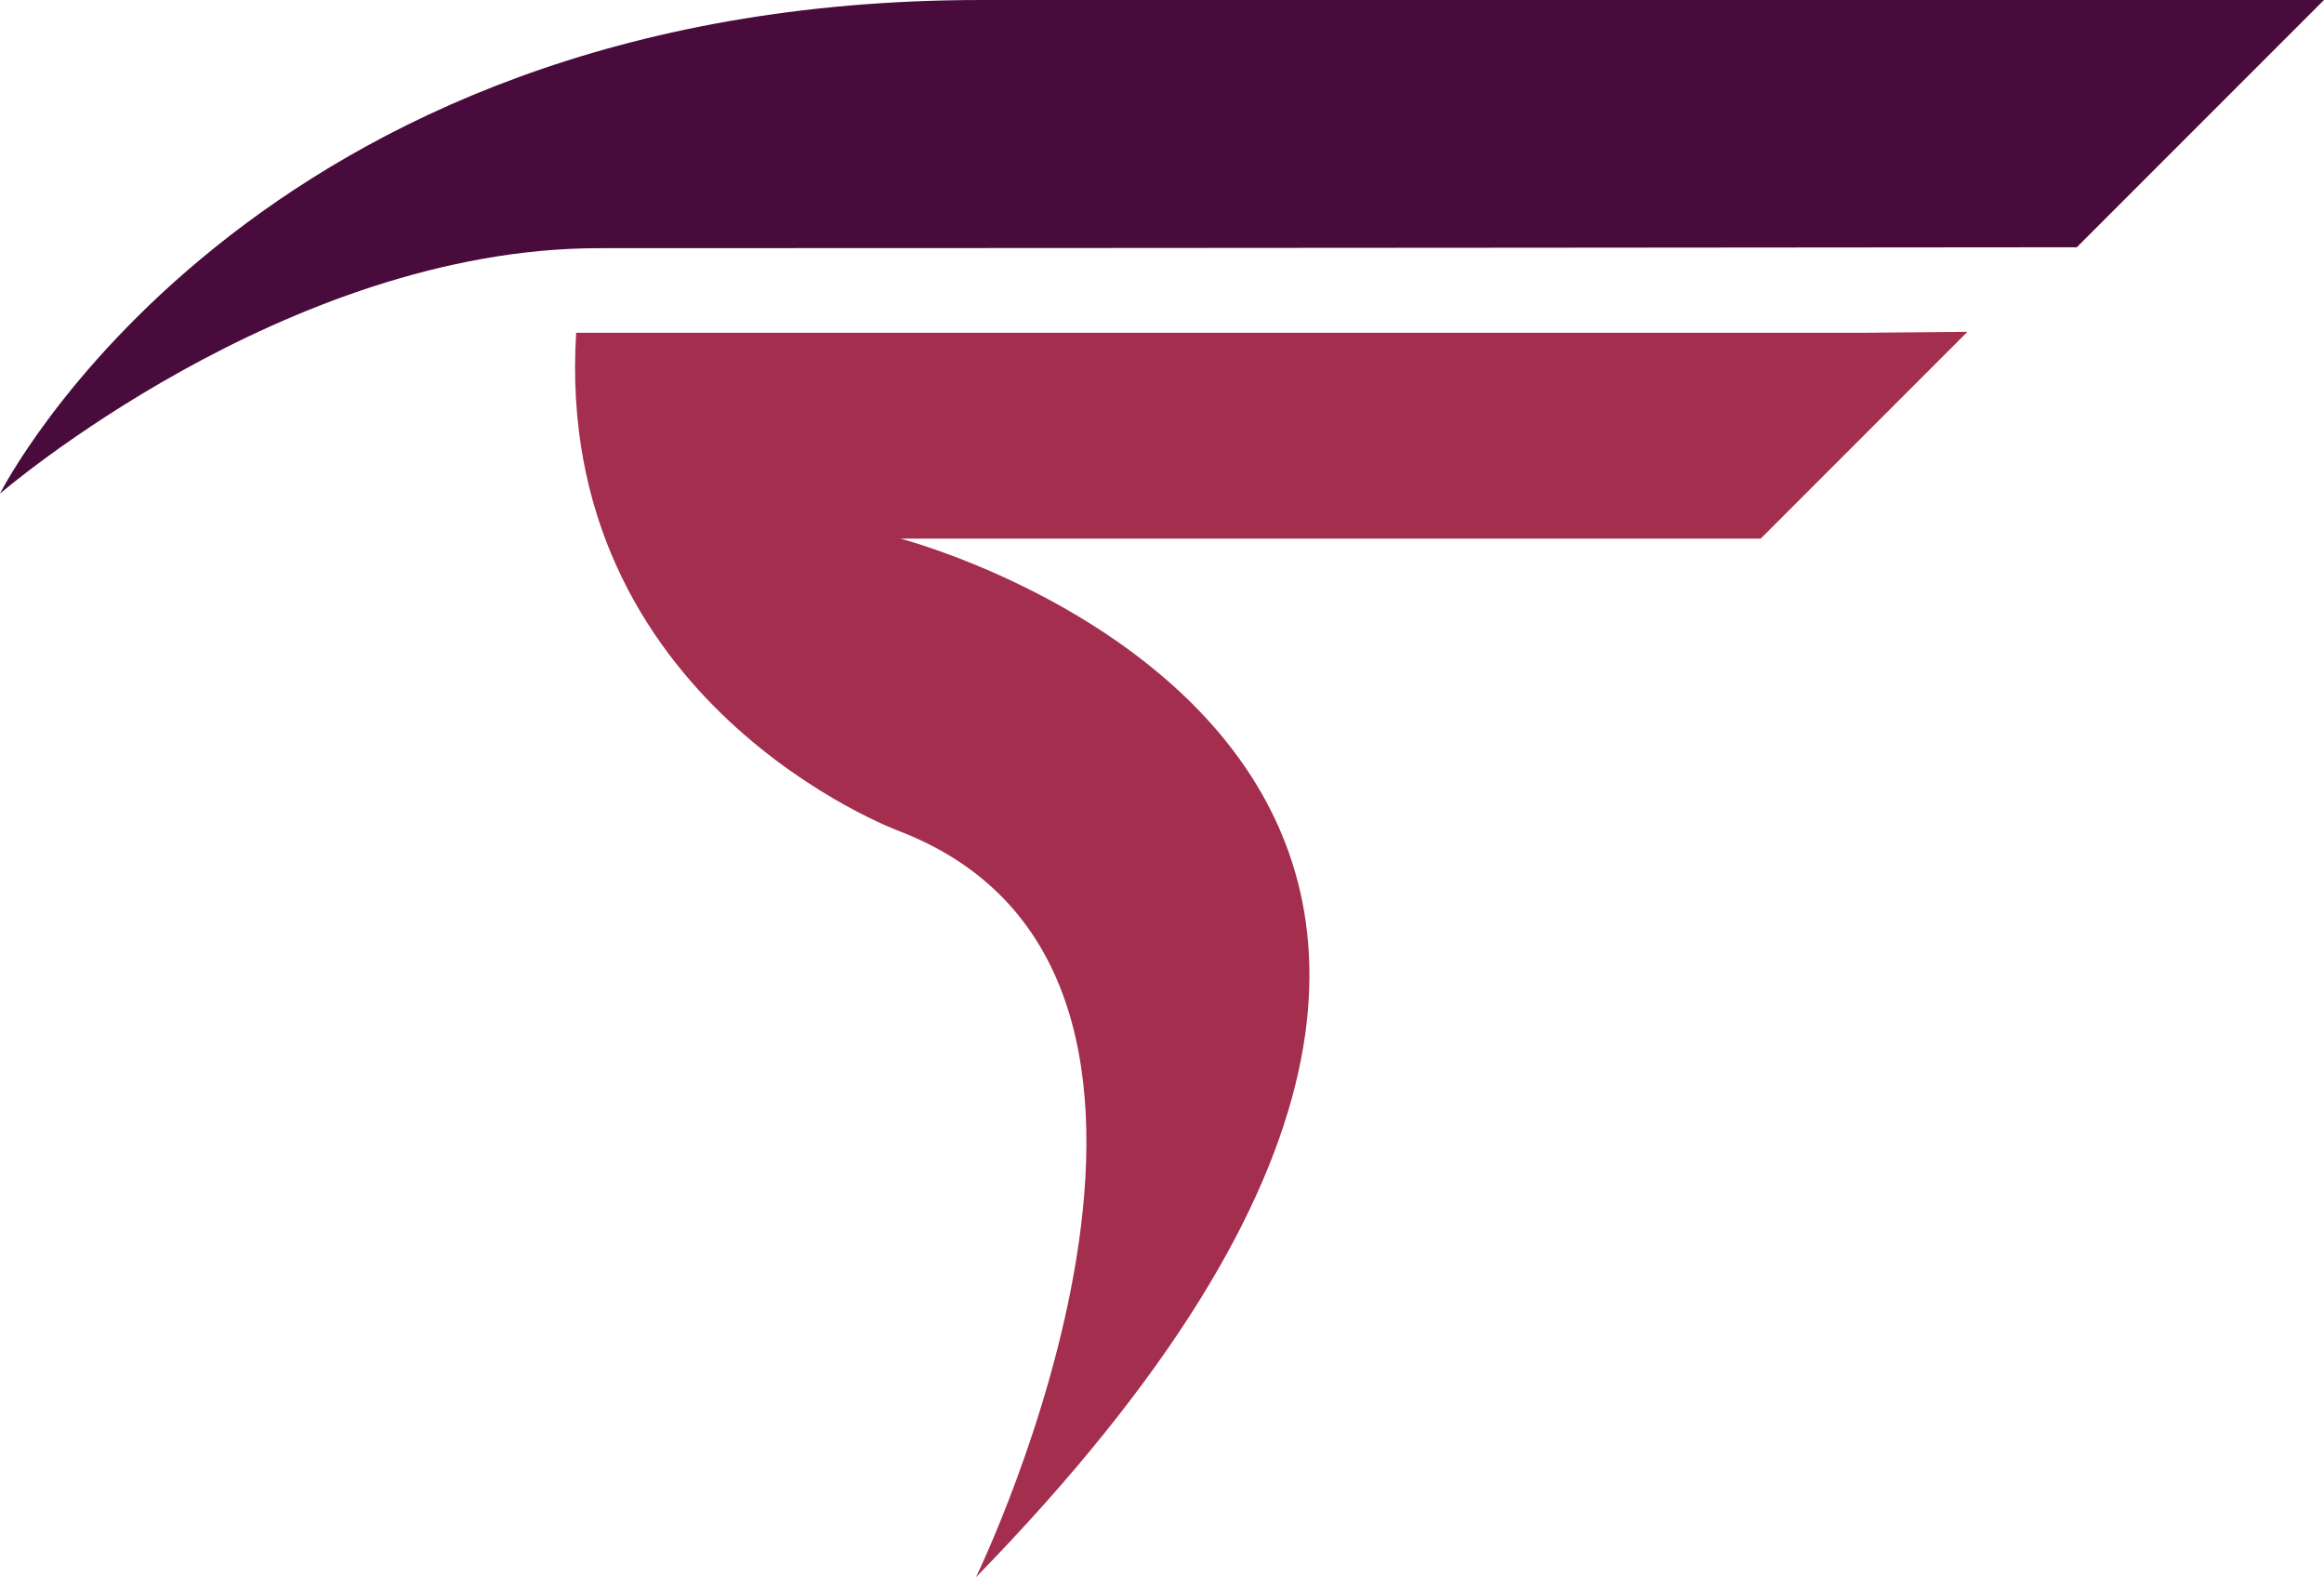 <svg xmlns="http://www.w3.org/2000/svg" xml:space="preserve" style="enable-background:new 0 0 252.9 171.6" viewBox="0 0 252.9 171.6"><path d="M106.8 0C27 0 0 53.7 0 53.7S31 27 65.2 27c55.6 0 160.8-.1 160.8-.1L252.9 0H106.8" style="fill:#480b3c"/><path d="m214.1 36.1-22.5 22.5H98s94.4 24.6 8.2 113c0 0 32-65.7-8.4-81.2 0 0-37.6-13.9-35.1-54.2h140.4l11-.1z" style="fill:#a32e4e"/></svg>